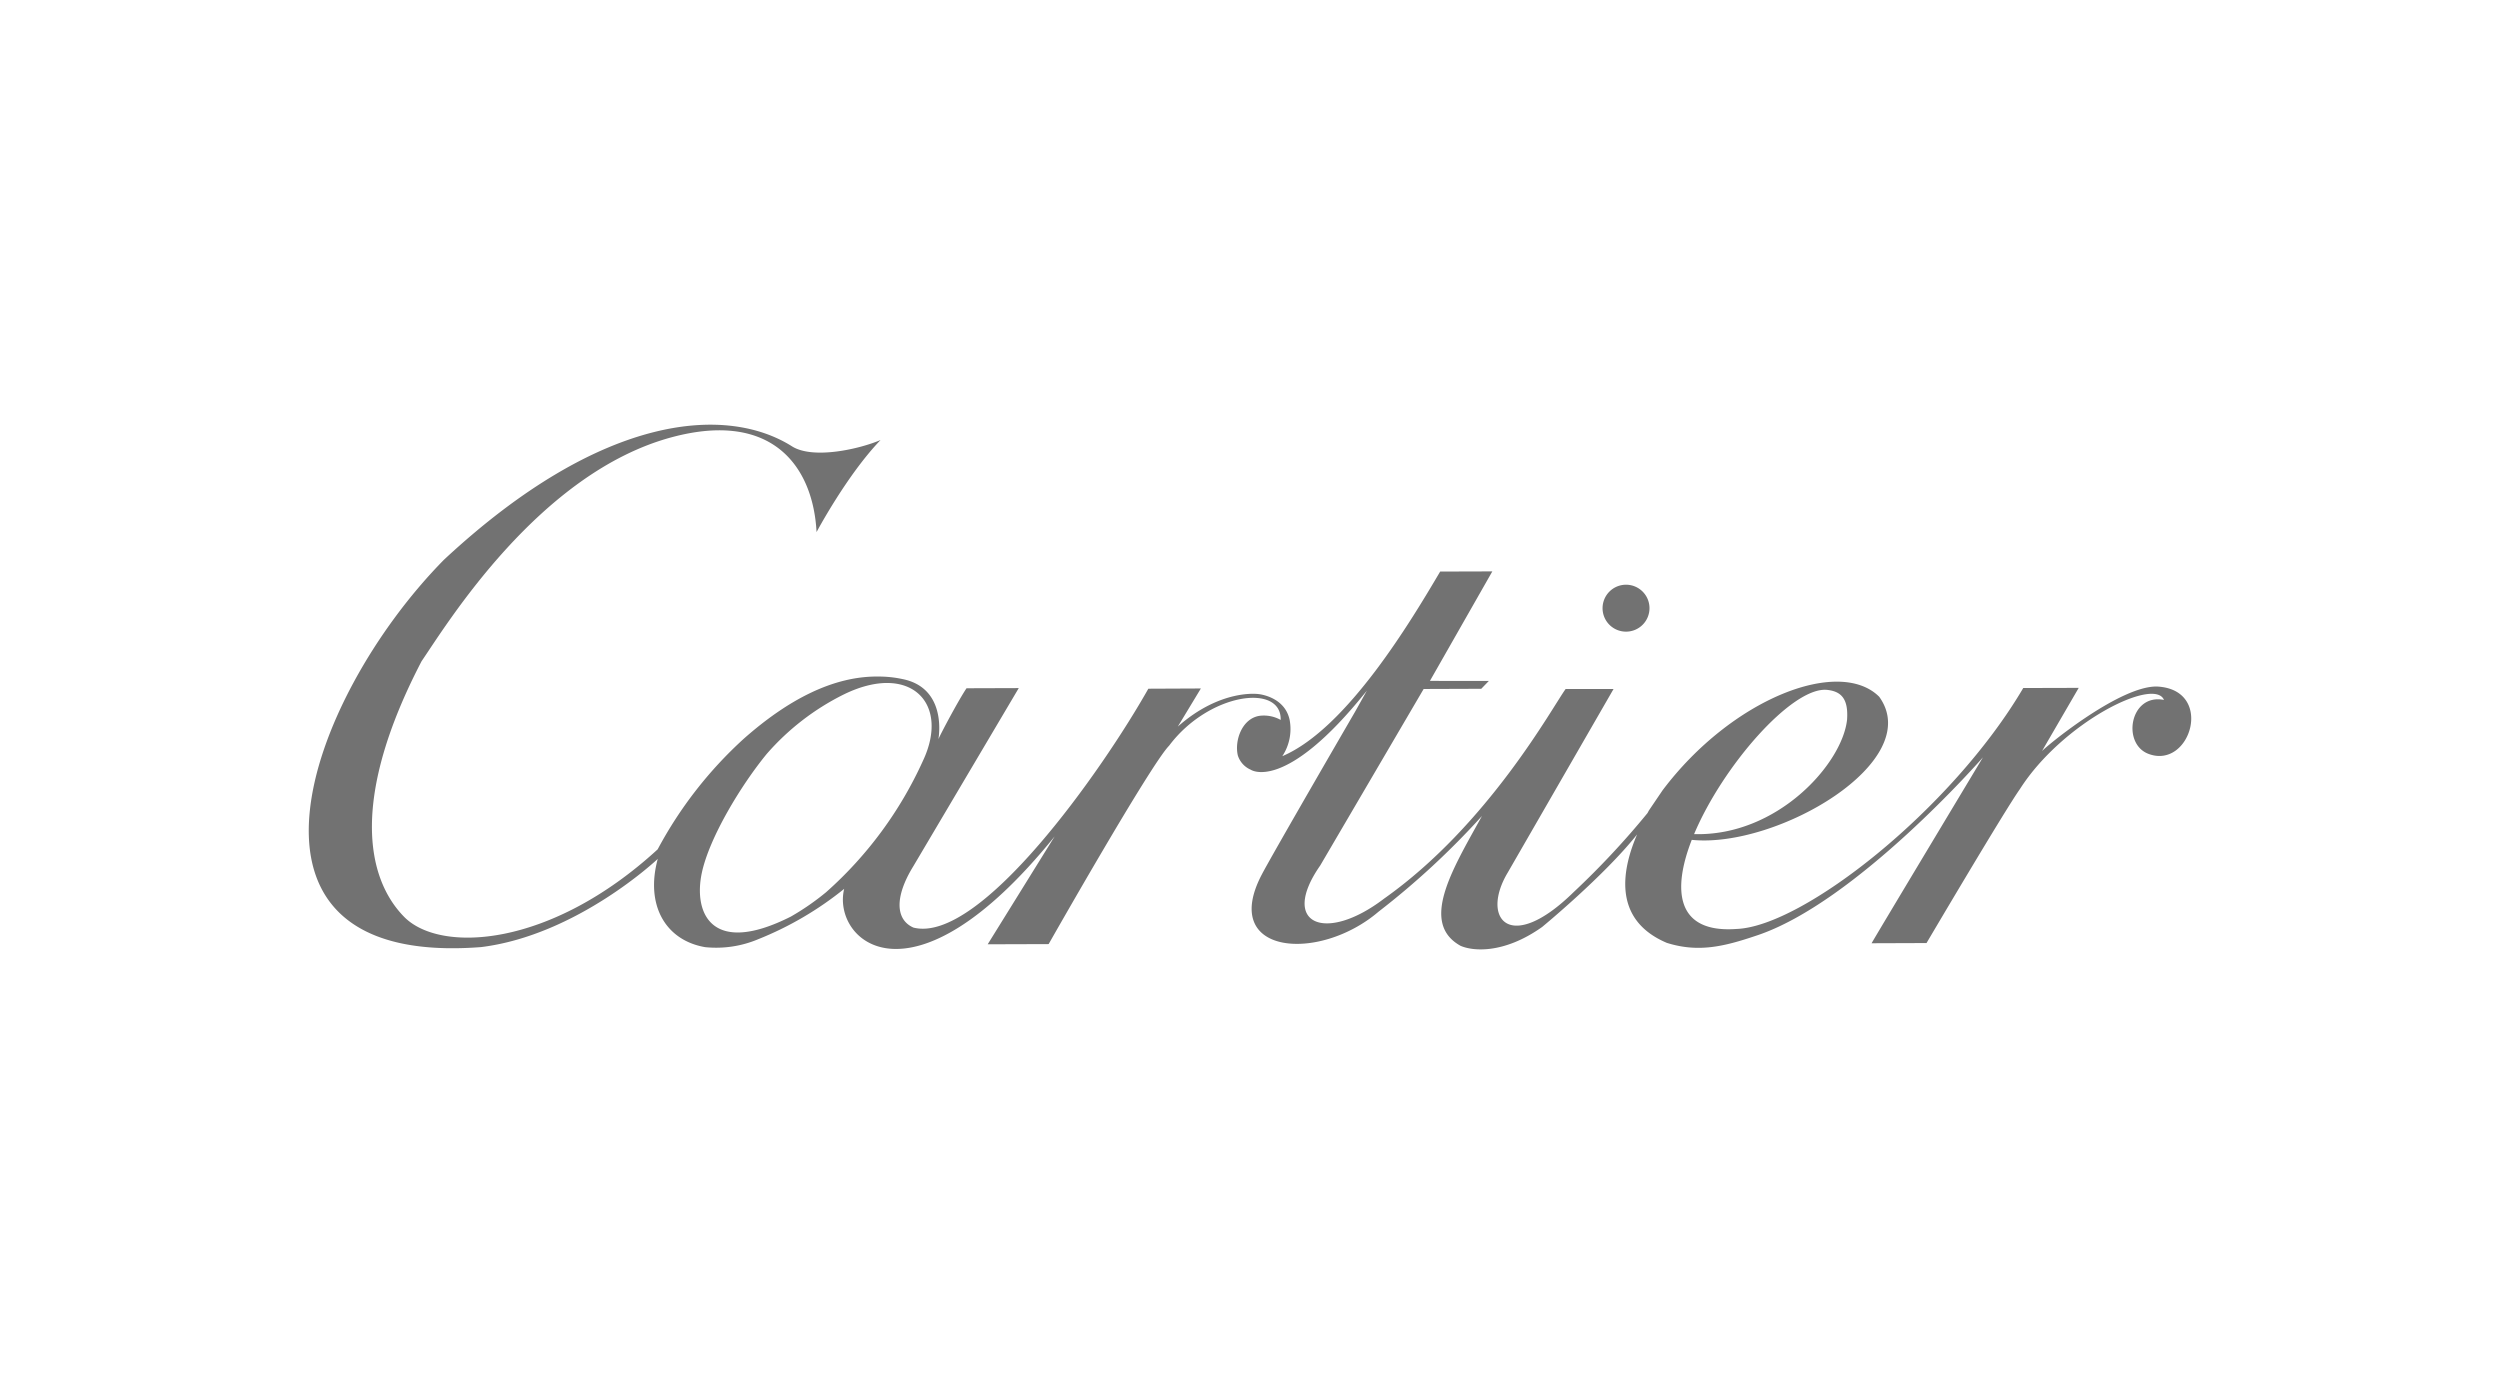 <svg id="Layer_1" data-name="Layer 1" xmlns="http://www.w3.org/2000/svg" viewBox="0 0 326 180"><path d="M281.286,89.524c-4.687-.124-13.908,7.308-15.01,8.415l4.788-8.241-7.232.02c-9.3,15.8-28.727,31.115-37.4,31.419-7.842.57-8.4-5.022-5.825-11.625v.006c11.085,1.138,30.528-10.219,24.44-18.663-5.232-5.2-19.275.273-28.255,12.212l-1.776,2.621c-.056.1-.11.211-.18.335a106.7,106.7,0,0,1-9.623,10.3c-8.376,8.222-12.158,3.414-8.618-2.514l13.813-23.965h-6.249c-1.711,2.349-10.059,17.71-23.658,27.325-7.685,5.878-13.687,3.352-8.345-4.307l13.487-23.018,7.513-.026.989-1.022-7.682-.008L194.6,74.511l-6.8.02c-3.63,6.133-12.082,20.455-20.587,24.077a6.426,6.426,0,0,0,.963-4.7c-.629-3.1-4.071-3.4-4.071-3.4s-4.894-.731-10.517,4.24l3.007-4.971-6.85.031c-6,10.643-21.948,33.321-30.627,31.152-2.343-1.029-2.486-3.99-.028-7.989l13.757-23.244-6.811.022c-.956,1.405-3.282,5.749-3.667,6.637.236-1.419.59-6.78-4.678-7.834a14.766,14.766,0,0,0-3.164-.331c-5.839-.068-11.745,2.989-17.539,8.112A53.62,53.62,0,0,0,85.76,110.754c-14,12.849-28.381,13.589-33.074,8.79-4.987-5.1-6.937-15.6,2.29-33.325,3.223-4.695,15.33-24.63,32.74-29.235,13.009-3.442,18.317,3.858,18.763,12.4,0,0,3.934-7.41,8.348-12.007-2.694,1.158-8.685,2.543-11.483.868-8.418-5.372-24.664-4.6-45.454,14.749-17.828,18.1-30.511,53.248,4.853,50.506,12.531-1.557,23.029-11.5,23.029-11.5-1.644,6.044,1.022,10.621,6.178,11.509a14.118,14.118,0,0,0,6.895-1.025,43.534,43.534,0,0,0,11.236-6.578c-1.623,6.611,8.6,16.493,27.446-6.842l-8.732,14.071,7.948-.025s13.307-23.45,15.707-25.869c5.17-6.9,14.675-8.174,14.552-3.361a4.5,4.5,0,0,0-2.76-.536c-2.275.348-3.29,3.222-2.826,5.175a3.017,3.017,0,0,0,1.683,1.852s4.445,3.085,15.139-10.309L176.7,92.814s-10.8,18.6-12.172,21.244c-5.479,10.481,7.463,11.47,15.223,4.834a103.219,103.219,0,0,0,13.5-12.49l-.174.316c-.02.036-.036.066-.051.092-3.712,6.7-7.864,13.563-2.587,16.515,1.514.686,5.577,1.152,10.652-2.444,0,0,8.1-6.659,12.388-12.074-1.812,4.214-3.462,11.029,3.875,14.144,4.132,1.3,7.5.462,11.623-.927,13-4.245,29.6-23.265,29.6-23.265S244.52,122.145,244.056,123l7.162-.025S261.342,105.8,263.393,102.9c5.553-8.693,17.544-14.656,18.789-11.63-4.434-.876-5.529,5.69-2.04,7.027C285.655,100.417,288.822,89.909,281.286,89.524Zm-43.074.432c1.908.189,2.824,1.183,2.647,3.867-.6,5.771-9.115,15.26-19.949,14.945C224.646,99.892,233.666,89.574,238.212,89.956ZM107.727,116.34a32.77,32.77,0,0,1-4.6,3.184c-10.385,5.24-12.737-.484-11.6-5.747,1-4.608,5.111-11.39,8.44-15.447a32.463,32.463,0,0,1,10.056-7.772c8.621-4.226,13.906,1.082,10.326,8.659A51.007,51.007,0,0,1,107.727,116.34Z" style="fill:#727272"/><path d="M193.121,106.629c-.045.085-.09.164-.121.222l.025-.041.051-.092C193.091,106.69,193.105,106.663,193.121,106.629Z" style="fill:#727272"/><path d="M212.042,82.367a3.06,3.06,0,1,0-3.068-3.06A3.057,3.057,0,0,0,212.042,82.367Z" style="fill:#727272"/></svg>